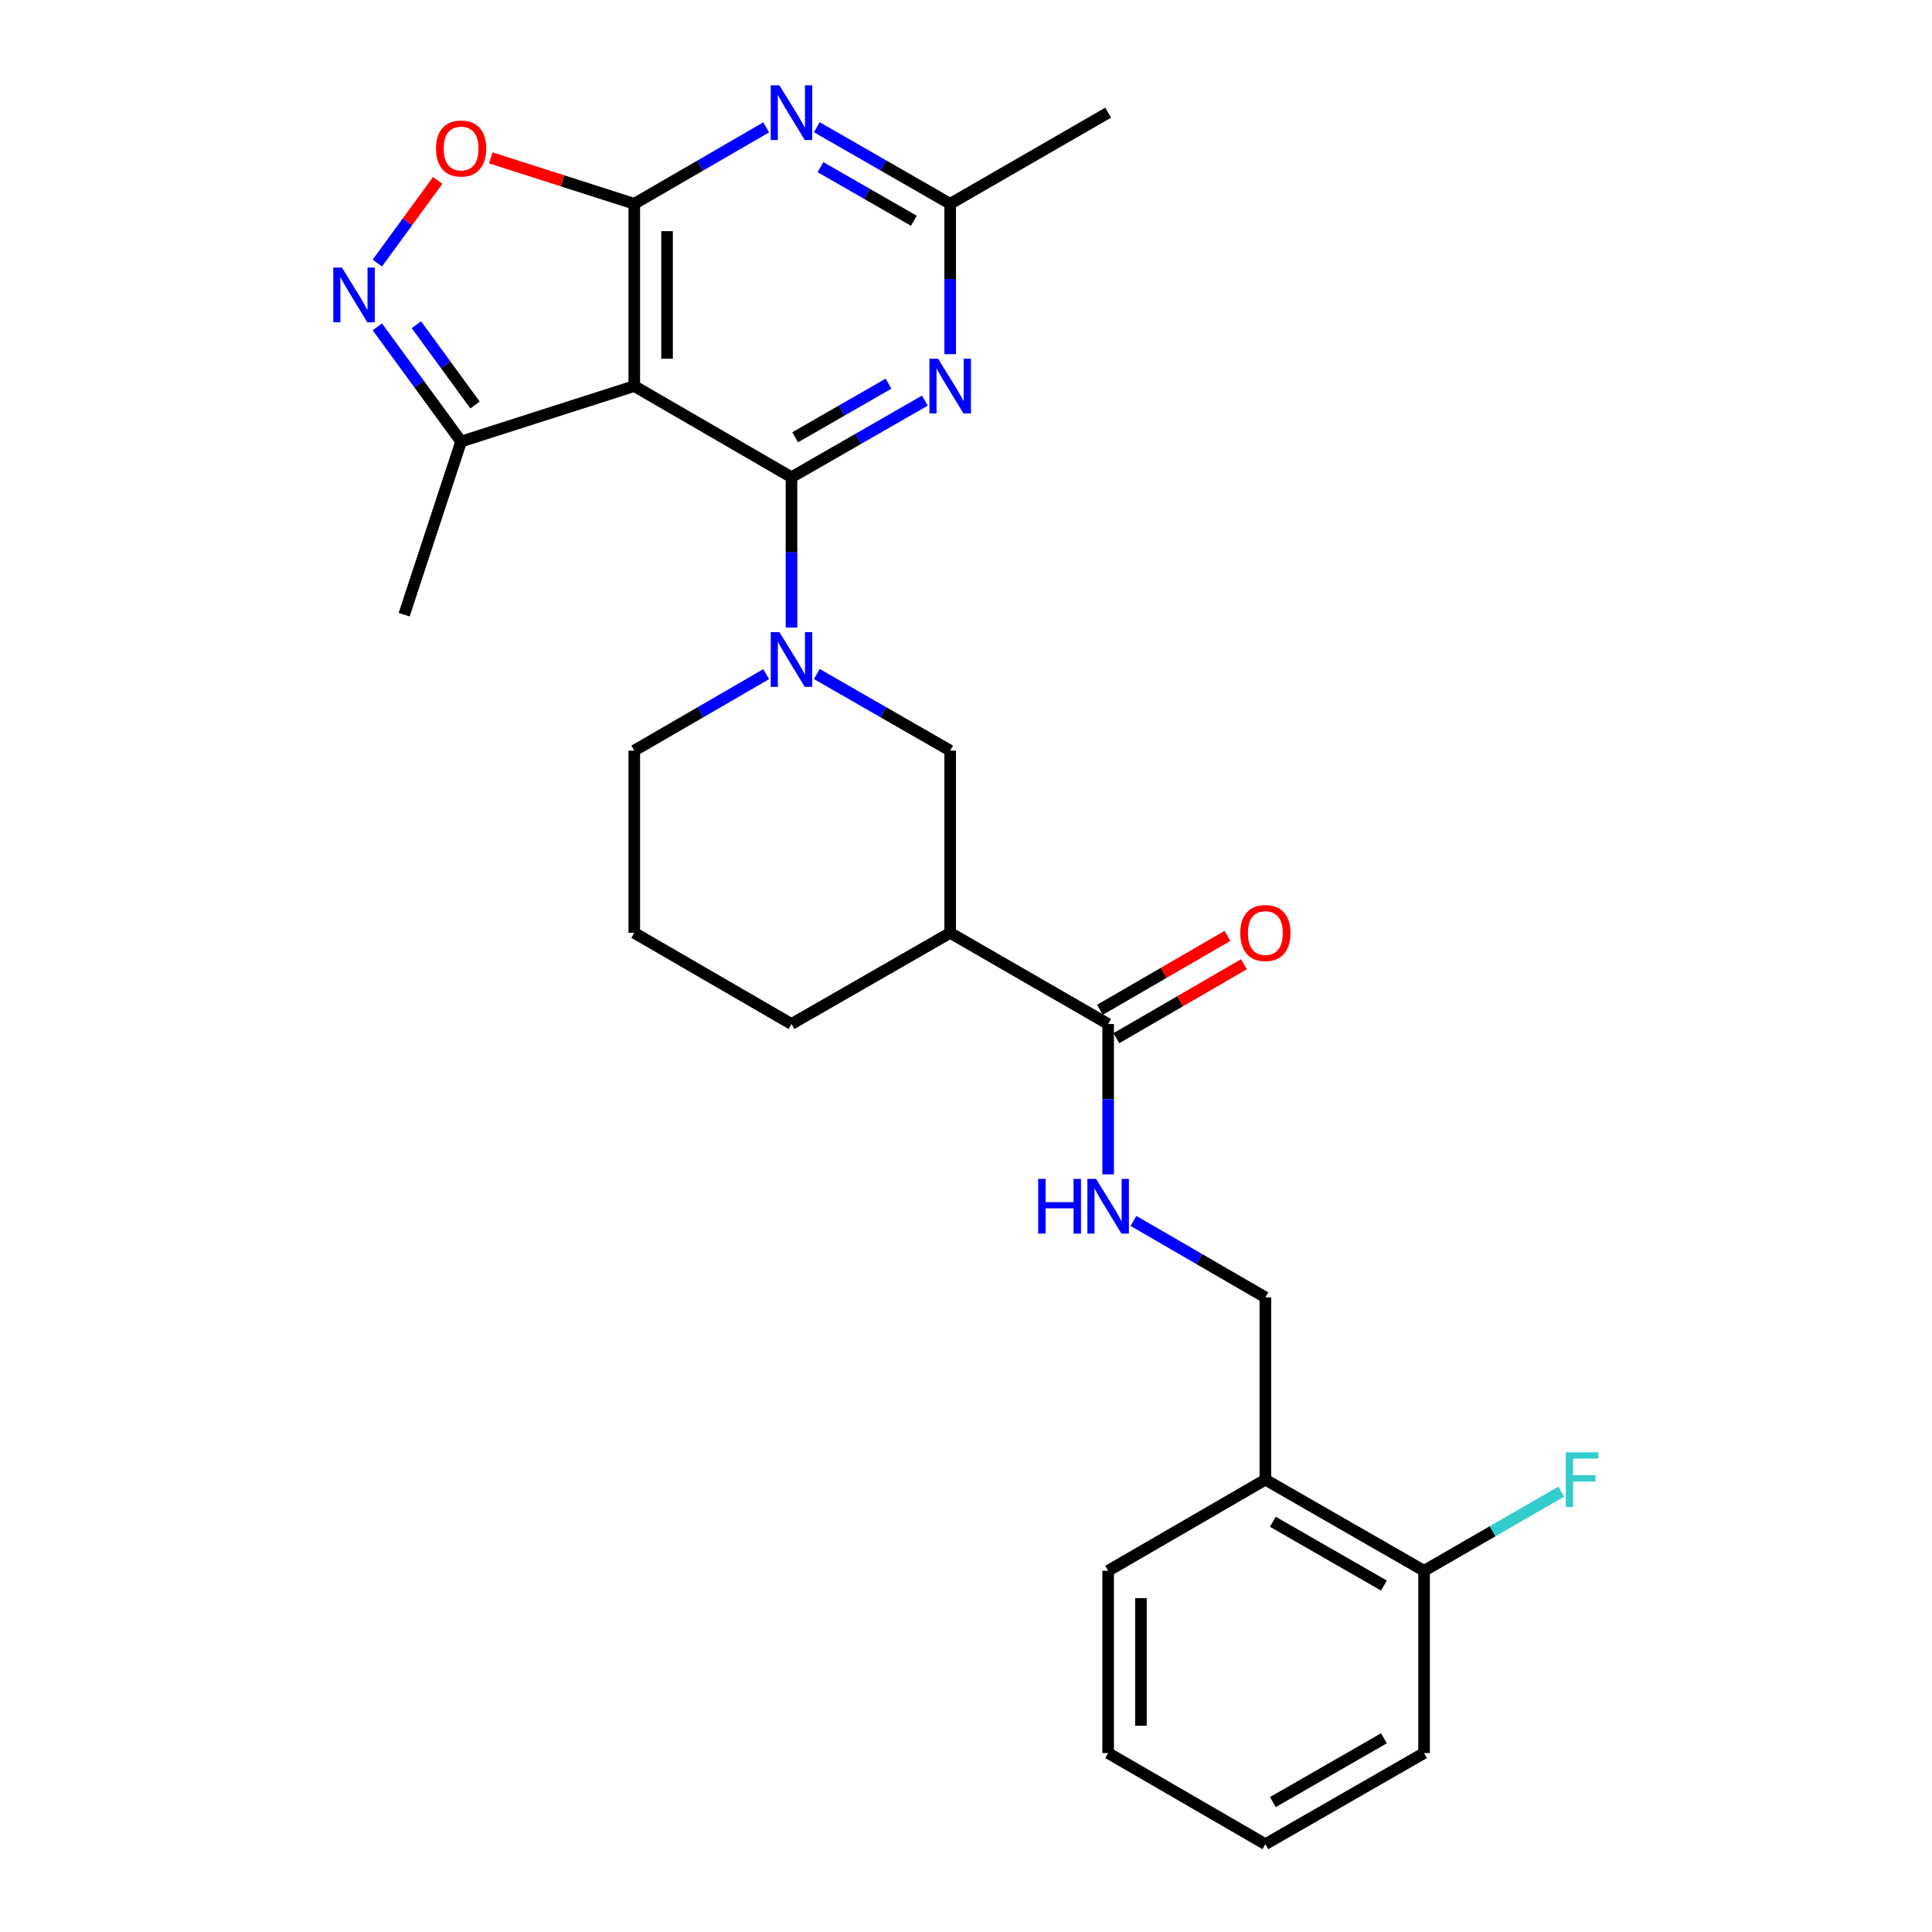 <?xml version='1.0' encoding='iso-8859-1'?>
<svg version='1.1' baseProfile='full'
              xmlns='http://www.w3.org/2000/svg'
                      xmlns:rdkit='http://www.rdkit.org/xml'
                      xmlns:xlink='http://www.w3.org/1999/xlink'
                  xml:space='preserve'
width='1000px' height='1000px' viewBox='0 0 1000 1000'>
<!-- END OF HEADER -->
<rect style='opacity:1.0;fill:#FFFFFF;stroke:none' width='1000' height='1000' x='0' y='0'> </rect>
<path class='bond-0' d='M 409.671,247.005 L 328.293,199.833' style='fill:none;fill-rule:evenodd;stroke:#000000;stroke-width:6px;stroke-linecap:butt;stroke-linejoin:miter;stroke-opacity:1' />
<path class='bond-2' d='M 409.671,247.005 L 409.671,285.918' style='fill:none;fill-rule:evenodd;stroke:#000000;stroke-width:6px;stroke-linecap:butt;stroke-linejoin:miter;stroke-opacity:1' />
<path class='bond-2' d='M 409.671,285.918 L 409.671,324.832' style='fill:none;fill-rule:evenodd;stroke:#0000FF;stroke-width:6px;stroke-linecap:butt;stroke-linejoin:miter;stroke-opacity:1' />
<path class='bond-3' d='M 409.671,247.005 L 444.187,227.183' style='fill:none;fill-rule:evenodd;stroke:#000000;stroke-width:6px;stroke-linecap:butt;stroke-linejoin:miter;stroke-opacity:1' />
<path class='bond-3' d='M 444.187,227.183 L 478.704,207.361' style='fill:none;fill-rule:evenodd;stroke:#0000FF;stroke-width:6px;stroke-linecap:butt;stroke-linejoin:miter;stroke-opacity:1' />
<path class='bond-3' d='M 411.572,226.338 L 435.734,212.462' style='fill:none;fill-rule:evenodd;stroke:#000000;stroke-width:6px;stroke-linecap:butt;stroke-linejoin:miter;stroke-opacity:1' />
<path class='bond-3' d='M 435.734,212.462 L 459.895,198.587' style='fill:none;fill-rule:evenodd;stroke:#0000FF;stroke-width:6px;stroke-linecap:butt;stroke-linejoin:miter;stroke-opacity:1' />
<path class='bond-1' d='M 328.293,199.833 L 328.293,105.488' style='fill:none;fill-rule:evenodd;stroke:#000000;stroke-width:6px;stroke-linecap:butt;stroke-linejoin:miter;stroke-opacity:1' />
<path class='bond-1' d='M 345.268,185.681 L 345.268,119.64' style='fill:none;fill-rule:evenodd;stroke:#000000;stroke-width:6px;stroke-linecap:butt;stroke-linejoin:miter;stroke-opacity:1' />
<path class='bond-9' d='M 328.293,199.833 L 238.673,228.54' style='fill:none;fill-rule:evenodd;stroke:#000000;stroke-width:6px;stroke-linecap:butt;stroke-linejoin:miter;stroke-opacity:1' />
<path class='bond-6' d='M 328.293,105.488 L 291.159,93.597' style='fill:none;fill-rule:evenodd;stroke:#000000;stroke-width:6px;stroke-linecap:butt;stroke-linejoin:miter;stroke-opacity:1' />
<path class='bond-6' d='M 291.159,93.597 L 254.025,81.706' style='fill:none;fill-rule:evenodd;stroke:#FF0000;stroke-width:6px;stroke-linecap:butt;stroke-linejoin:miter;stroke-opacity:1' />
<path class='bond-27' d='M 328.293,105.488 L 362.436,85.7' style='fill:none;fill-rule:evenodd;stroke:#000000;stroke-width:6px;stroke-linecap:butt;stroke-linejoin:miter;stroke-opacity:1' />
<path class='bond-27' d='M 362.436,85.7 L 396.579,65.912' style='fill:none;fill-rule:evenodd;stroke:#0000FF;stroke-width:6px;stroke-linecap:butt;stroke-linejoin:miter;stroke-opacity:1' />
<path class='bond-11' d='M 422.779,348.876 L 457.295,368.695' style='fill:none;fill-rule:evenodd;stroke:#0000FF;stroke-width:6px;stroke-linecap:butt;stroke-linejoin:miter;stroke-opacity:1' />
<path class='bond-11' d='M 457.295,368.695 L 491.812,388.513' style='fill:none;fill-rule:evenodd;stroke:#000000;stroke-width:6px;stroke-linecap:butt;stroke-linejoin:miter;stroke-opacity:1' />
<path class='bond-17' d='M 396.579,348.937 L 362.436,368.725' style='fill:none;fill-rule:evenodd;stroke:#0000FF;stroke-width:6px;stroke-linecap:butt;stroke-linejoin:miter;stroke-opacity:1' />
<path class='bond-17' d='M 362.436,368.725 L 328.293,388.513' style='fill:none;fill-rule:evenodd;stroke:#000000;stroke-width:6px;stroke-linecap:butt;stroke-linejoin:miter;stroke-opacity:1' />
<path class='bond-8' d='M 491.812,183.314 L 491.812,144.401' style='fill:none;fill-rule:evenodd;stroke:#0000FF;stroke-width:6px;stroke-linecap:butt;stroke-linejoin:miter;stroke-opacity:1' />
<path class='bond-8' d='M 491.812,144.401 L 491.812,105.488' style='fill:none;fill-rule:evenodd;stroke:#000000;stroke-width:6px;stroke-linecap:butt;stroke-linejoin:miter;stroke-opacity:1' />
<path class='bond-4' d='M 422.779,65.851 L 457.295,85.669' style='fill:none;fill-rule:evenodd;stroke:#0000FF;stroke-width:6px;stroke-linecap:butt;stroke-linejoin:miter;stroke-opacity:1' />
<path class='bond-4' d='M 457.295,85.669 L 491.812,105.488' style='fill:none;fill-rule:evenodd;stroke:#000000;stroke-width:6px;stroke-linecap:butt;stroke-linejoin:miter;stroke-opacity:1' />
<path class='bond-4' d='M 424.681,86.518 L 448.843,100.391' style='fill:none;fill-rule:evenodd;stroke:#0000FF;stroke-width:6px;stroke-linecap:butt;stroke-linejoin:miter;stroke-opacity:1' />
<path class='bond-4' d='M 448.843,100.391 L 473.005,114.264' style='fill:none;fill-rule:evenodd;stroke:#000000;stroke-width:6px;stroke-linecap:butt;stroke-linejoin:miter;stroke-opacity:1' />
<path class='bond-5' d='M 195.308,169.179 L 216.991,198.859' style='fill:none;fill-rule:evenodd;stroke:#0000FF;stroke-width:6px;stroke-linecap:butt;stroke-linejoin:miter;stroke-opacity:1' />
<path class='bond-5' d='M 216.991,198.859 L 238.673,228.54' style='fill:none;fill-rule:evenodd;stroke:#000000;stroke-width:6px;stroke-linecap:butt;stroke-linejoin:miter;stroke-opacity:1' />
<path class='bond-5' d='M 215.52,168.069 L 230.698,188.846' style='fill:none;fill-rule:evenodd;stroke:#0000FF;stroke-width:6px;stroke-linecap:butt;stroke-linejoin:miter;stroke-opacity:1' />
<path class='bond-5' d='M 230.698,188.846 L 245.875,209.622' style='fill:none;fill-rule:evenodd;stroke:#000000;stroke-width:6px;stroke-linecap:butt;stroke-linejoin:miter;stroke-opacity:1' />
<path class='bond-28' d='M 195.307,136.161 L 210.928,114.774' style='fill:none;fill-rule:evenodd;stroke:#0000FF;stroke-width:6px;stroke-linecap:butt;stroke-linejoin:miter;stroke-opacity:1' />
<path class='bond-28' d='M 210.928,114.774 L 226.549,93.388' style='fill:none;fill-rule:evenodd;stroke:#FF0000;stroke-width:6px;stroke-linecap:butt;stroke-linejoin:miter;stroke-opacity:1' />
<path class='bond-7' d='M 491.812,482.849 L 491.812,388.513' style='fill:none;fill-rule:evenodd;stroke:#000000;stroke-width:6px;stroke-linecap:butt;stroke-linejoin:miter;stroke-opacity:1' />
<path class='bond-10' d='M 491.812,482.849 L 573.577,530.021' style='fill:none;fill-rule:evenodd;stroke:#000000;stroke-width:6px;stroke-linecap:butt;stroke-linejoin:miter;stroke-opacity:1' />
<path class='bond-29' d='M 491.812,482.849 L 409.671,530.021' style='fill:none;fill-rule:evenodd;stroke:#000000;stroke-width:6px;stroke-linecap:butt;stroke-linejoin:miter;stroke-opacity:1' />
<path class='bond-21' d='M 491.812,105.488 L 573.577,58.325' style='fill:none;fill-rule:evenodd;stroke:#000000;stroke-width:6px;stroke-linecap:butt;stroke-linejoin:miter;stroke-opacity:1' />
<path class='bond-22' d='M 238.673,228.54 L 209.192,318.16' style='fill:none;fill-rule:evenodd;stroke:#000000;stroke-width:6px;stroke-linecap:butt;stroke-linejoin:miter;stroke-opacity:1' />
<path class='bond-12' d='M 573.577,530.021 L 573.577,568.93' style='fill:none;fill-rule:evenodd;stroke:#000000;stroke-width:6px;stroke-linecap:butt;stroke-linejoin:miter;stroke-opacity:1' />
<path class='bond-12' d='M 573.577,568.93 L 573.577,607.838' style='fill:none;fill-rule:evenodd;stroke:#0000FF;stroke-width:6px;stroke-linecap:butt;stroke-linejoin:miter;stroke-opacity:1' />
<path class='bond-15' d='M 577.833,537.364 L 610.846,518.228' style='fill:none;fill-rule:evenodd;stroke:#000000;stroke-width:6px;stroke-linecap:butt;stroke-linejoin:miter;stroke-opacity:1' />
<path class='bond-15' d='M 610.846,518.228 L 643.859,499.091' style='fill:none;fill-rule:evenodd;stroke:#FF0000;stroke-width:6px;stroke-linecap:butt;stroke-linejoin:miter;stroke-opacity:1' />
<path class='bond-15' d='M 569.32,522.678 L 602.333,503.541' style='fill:none;fill-rule:evenodd;stroke:#000000;stroke-width:6px;stroke-linecap:butt;stroke-linejoin:miter;stroke-opacity:1' />
<path class='bond-15' d='M 602.333,503.541 L 635.346,484.405' style='fill:none;fill-rule:evenodd;stroke:#FF0000;stroke-width:6px;stroke-linecap:butt;stroke-linejoin:miter;stroke-opacity:1' />
<path class='bond-14' d='M 586.668,631.944 L 620.811,651.732' style='fill:none;fill-rule:evenodd;stroke:#0000FF;stroke-width:6px;stroke-linecap:butt;stroke-linejoin:miter;stroke-opacity:1' />
<path class='bond-14' d='M 620.811,651.732 L 654.954,671.52' style='fill:none;fill-rule:evenodd;stroke:#000000;stroke-width:6px;stroke-linecap:butt;stroke-linejoin:miter;stroke-opacity:1' />
<path class='bond-13' d='M 654.954,765.865 L 654.954,671.52' style='fill:none;fill-rule:evenodd;stroke:#000000;stroke-width:6px;stroke-linecap:butt;stroke-linejoin:miter;stroke-opacity:1' />
<path class='bond-16' d='M 654.954,765.865 L 737.096,813.037' style='fill:none;fill-rule:evenodd;stroke:#000000;stroke-width:6px;stroke-linecap:butt;stroke-linejoin:miter;stroke-opacity:1' />
<path class='bond-16' d='M 658.822,787.661 L 716.321,820.682' style='fill:none;fill-rule:evenodd;stroke:#000000;stroke-width:6px;stroke-linecap:butt;stroke-linejoin:miter;stroke-opacity:1' />
<path class='bond-23' d='M 654.954,765.865 L 573.577,813.037' style='fill:none;fill-rule:evenodd;stroke:#000000;stroke-width:6px;stroke-linecap:butt;stroke-linejoin:miter;stroke-opacity:1' />
<path class='bond-18' d='M 737.096,813.037 L 772.588,792.561' style='fill:none;fill-rule:evenodd;stroke:#000000;stroke-width:6px;stroke-linecap:butt;stroke-linejoin:miter;stroke-opacity:1' />
<path class='bond-18' d='M 772.588,792.561 L 808.08,772.084' style='fill:none;fill-rule:evenodd;stroke:#33CCCC;stroke-width:6px;stroke-linecap:butt;stroke-linejoin:miter;stroke-opacity:1' />
<path class='bond-24' d='M 737.096,813.037 L 737.096,907.382' style='fill:none;fill-rule:evenodd;stroke:#000000;stroke-width:6px;stroke-linecap:butt;stroke-linejoin:miter;stroke-opacity:1' />
<path class='bond-20' d='M 328.293,388.513 L 328.293,482.849' style='fill:none;fill-rule:evenodd;stroke:#000000;stroke-width:6px;stroke-linecap:butt;stroke-linejoin:miter;stroke-opacity:1' />
<path class='bond-19' d='M 409.671,530.021 L 328.293,482.849' style='fill:none;fill-rule:evenodd;stroke:#000000;stroke-width:6px;stroke-linecap:butt;stroke-linejoin:miter;stroke-opacity:1' />
<path class='bond-25' d='M 573.577,813.037 L 573.577,907.382' style='fill:none;fill-rule:evenodd;stroke:#000000;stroke-width:6px;stroke-linecap:butt;stroke-linejoin:miter;stroke-opacity:1' />
<path class='bond-25' d='M 590.552,827.189 L 590.552,893.231' style='fill:none;fill-rule:evenodd;stroke:#000000;stroke-width:6px;stroke-linecap:butt;stroke-linejoin:miter;stroke-opacity:1' />
<path class='bond-30' d='M 737.096,907.382 L 654.954,954.545' style='fill:none;fill-rule:evenodd;stroke:#000000;stroke-width:6px;stroke-linecap:butt;stroke-linejoin:miter;stroke-opacity:1' />
<path class='bond-30' d='M 716.322,899.736 L 658.823,932.75' style='fill:none;fill-rule:evenodd;stroke:#000000;stroke-width:6px;stroke-linecap:butt;stroke-linejoin:miter;stroke-opacity:1' />
<path class='bond-26' d='M 573.577,907.382 L 654.954,954.545' style='fill:none;fill-rule:evenodd;stroke:#000000;stroke-width:6px;stroke-linecap:butt;stroke-linejoin:miter;stroke-opacity:1' />
<path  class='atom-3' d='M 403.411 327.19
L 412.691 342.19
Q 413.611 343.67, 415.091 346.35
Q 416.571 349.03, 416.651 349.19
L 416.651 327.19
L 420.411 327.19
L 420.411 355.51
L 416.531 355.51
L 406.571 339.11
Q 405.411 337.19, 404.171 334.99
Q 402.971 332.79, 402.611 332.11
L 402.611 355.51
L 398.931 355.51
L 398.931 327.19
L 403.411 327.19
' fill='#0000FF'/>
<path  class='atom-4' d='M 485.552 185.673
L 494.832 200.673
Q 495.752 202.153, 497.232 204.833
Q 498.712 207.513, 498.792 207.673
L 498.792 185.673
L 502.552 185.673
L 502.552 213.993
L 498.672 213.993
L 488.712 197.593
Q 487.552 195.673, 486.312 193.473
Q 485.112 191.273, 484.752 190.593
L 484.752 213.993
L 481.072 213.993
L 481.072 185.673
L 485.552 185.673
' fill='#0000FF'/>
<path  class='atom-5' d='M 403.411 44.165
L 412.691 59.165
Q 413.611 60.645, 415.091 63.325
Q 416.571 66.005, 416.651 66.165
L 416.651 44.165
L 420.411 44.165
L 420.411 72.485
L 416.531 72.485
L 406.571 56.085
Q 405.411 54.165, 404.171 51.965
Q 402.971 49.765, 402.611 49.085
L 402.611 72.485
L 398.931 72.485
L 398.931 44.165
L 403.411 44.165
' fill='#0000FF'/>
<path  class='atom-6' d='M 176.988 138.51
L 186.268 153.51
Q 187.188 154.99, 188.668 157.67
Q 190.148 160.35, 190.228 160.51
L 190.228 138.51
L 193.988 138.51
L 193.988 166.83
L 190.108 166.83
L 180.148 150.43
Q 178.988 148.51, 177.748 146.31
Q 176.548 144.11, 176.188 143.43
L 176.188 166.83
L 172.508 166.83
L 172.508 138.51
L 176.988 138.51
' fill='#0000FF'/>
<path  class='atom-7' d='M 225.673 76.87
Q 225.673 70.07, 229.033 66.27
Q 232.393 62.47, 238.673 62.47
Q 244.953 62.47, 248.313 66.27
Q 251.673 70.07, 251.673 76.87
Q 251.673 83.75, 248.273 87.67
Q 244.873 91.55, 238.673 91.55
Q 232.433 91.55, 229.033 87.67
Q 225.673 83.79, 225.673 76.87
M 238.673 88.35
Q 242.993 88.35, 245.313 85.47
Q 247.673 82.55, 247.673 76.87
Q 247.673 71.31, 245.313 68.51
Q 242.993 65.67, 238.673 65.67
Q 234.353 65.67, 231.993 68.47
Q 229.673 71.27, 229.673 76.87
Q 229.673 82.59, 231.993 85.47
Q 234.353 88.35, 238.673 88.35
' fill='#FF0000'/>
<path  class='atom-13' d='M 537.357 610.197
L 541.197 610.197
L 541.197 622.237
L 555.677 622.237
L 555.677 610.197
L 559.517 610.197
L 559.517 638.517
L 555.677 638.517
L 555.677 625.437
L 541.197 625.437
L 541.197 638.517
L 537.357 638.517
L 537.357 610.197
' fill='#0000FF'/>
<path  class='atom-13' d='M 567.317 610.197
L 576.597 625.197
Q 577.517 626.677, 578.997 629.357
Q 580.477 632.037, 580.557 632.197
L 580.557 610.197
L 584.317 610.197
L 584.317 638.517
L 580.437 638.517
L 570.477 622.117
Q 569.317 620.197, 568.077 617.997
Q 566.877 615.797, 566.517 615.117
L 566.517 638.517
L 562.837 638.517
L 562.837 610.197
L 567.317 610.197
' fill='#0000FF'/>
<path  class='atom-16' d='M 641.954 482.929
Q 641.954 476.129, 645.314 472.329
Q 648.674 468.529, 654.954 468.529
Q 661.234 468.529, 664.594 472.329
Q 667.954 476.129, 667.954 482.929
Q 667.954 489.809, 664.554 493.729
Q 661.154 497.609, 654.954 497.609
Q 648.714 497.609, 645.314 493.729
Q 641.954 489.849, 641.954 482.929
M 654.954 494.409
Q 659.274 494.409, 661.594 491.529
Q 663.954 488.609, 663.954 482.929
Q 663.954 477.369, 661.594 474.569
Q 659.274 471.729, 654.954 471.729
Q 650.634 471.729, 648.274 474.529
Q 645.954 477.329, 645.954 482.929
Q 645.954 488.649, 648.274 491.529
Q 650.634 494.409, 654.954 494.409
' fill='#FF0000'/>
<path  class='atom-19' d='M 810.44 751.705
L 827.28 751.705
L 827.28 754.945
L 814.24 754.945
L 814.24 763.545
L 825.84 763.545
L 825.84 766.825
L 814.24 766.825
L 814.24 780.025
L 810.44 780.025
L 810.44 751.705
' fill='#33CCCC'/>
</svg>
